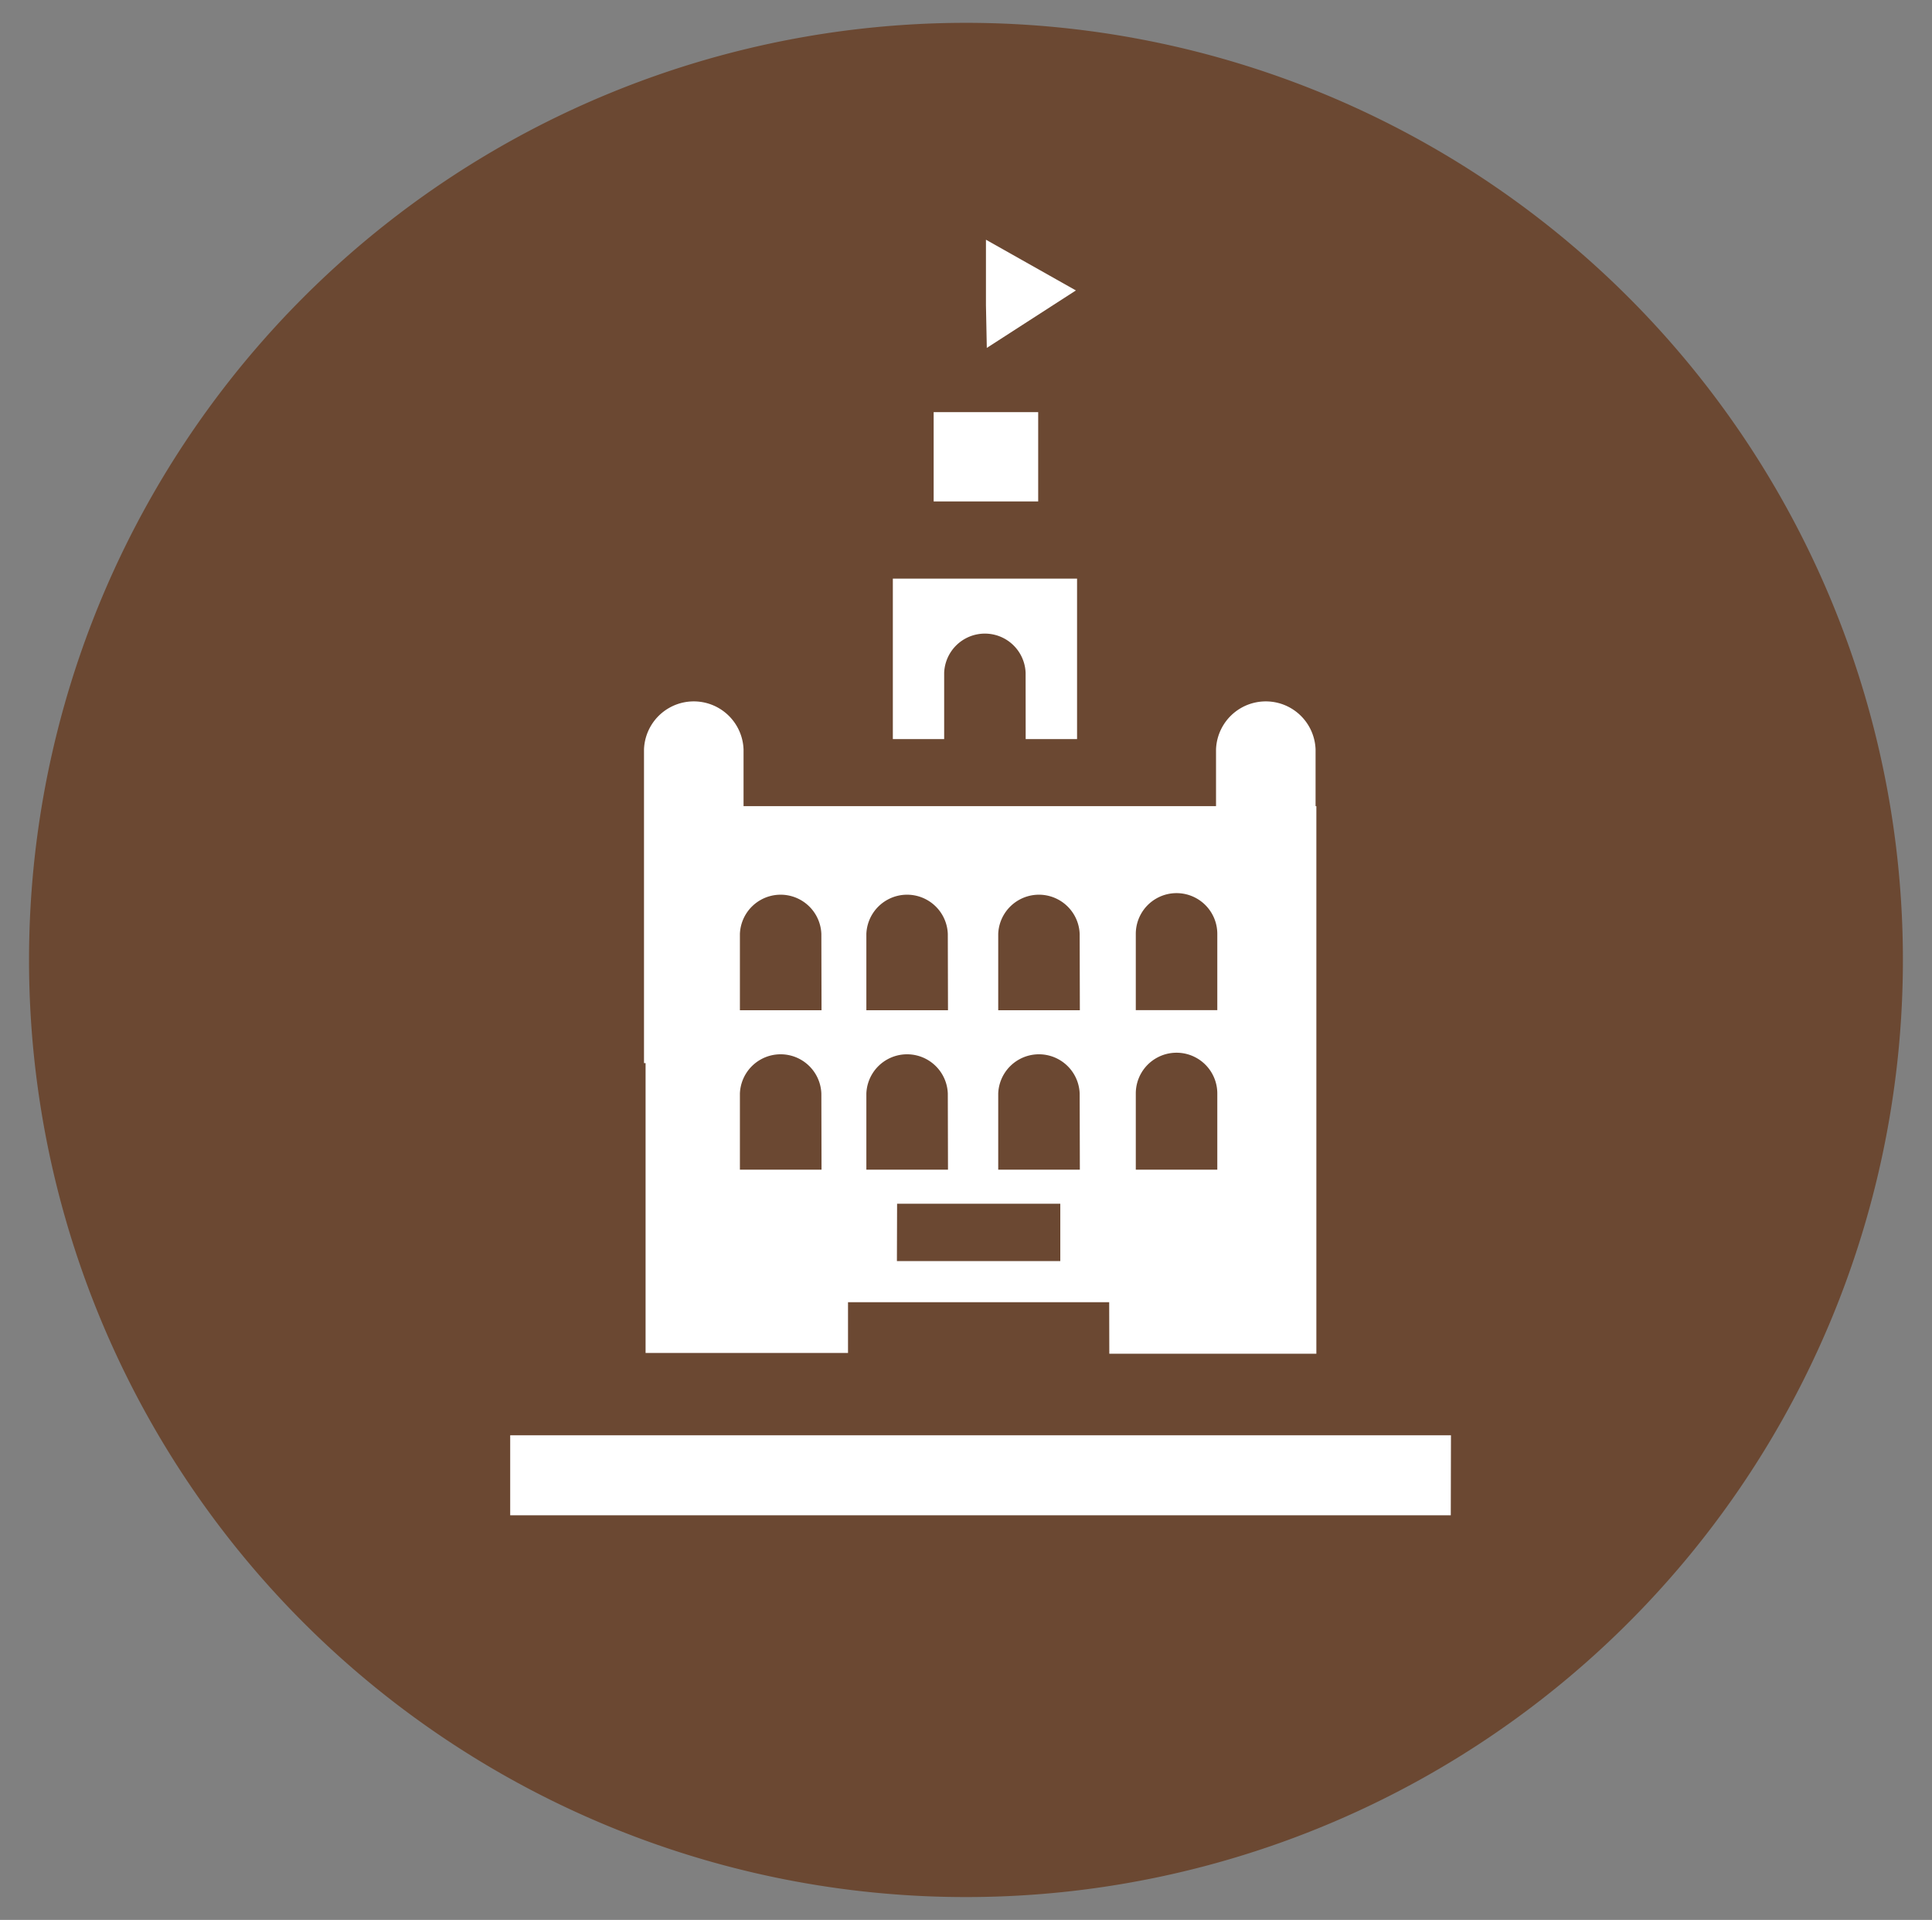 <svg xmlns="http://www.w3.org/2000/svg" viewBox="0 0 318.09 316.04"><rect x="0" y="0" width="318.09" height="316.04" fill="#808080" stroke="none"/><path d="M159,312.28A154.26,154.26,0,1,0,4.78,158,154.26,154.26,0,0,0,159,312.28" fill="#6b4832"/><path d="M162.47,57.27l14.67-9.46-14.81-8.35V50.25Zm8.46,10.57H153.72v14.7h17.21Zm-2.06,53.82h8.46V95.25H147v26.41h8.45V110.75a6.71,6.71,0,0,1,13.41,0ZM187,153.73a6.71,6.71,0,0,1,13.42,0v12.55H187ZM187,180a6.71,6.71,0,0,1,13.42,0v12.54H187Zm-9.21,12.54H164.35V180a6.71,6.71,0,0,1,13.41,0Zm0-26.24H164.35V153.73a6.71,6.71,0,0,1,13.41,0Zm-21.71,26.24H142.64V180a6.71,6.71,0,0,1,13.41,0Zm0-26.24H142.64V153.73a6.71,6.71,0,0,1,13.41,0Zm-8.38,31.85h26.87v9.44H147.67Zm-12.44-5.61H121.82V180a6.71,6.71,0,0,1,13.41,0Zm0-26.24H121.82V153.73a6.71,6.71,0,0,1,13.41,0Zm47.38,56.54,34.09,0,0-90.14h-.13v-9.33a8.2,8.2,0,0,0-16.39,0v9.33H122.42v-9.33a8.2,8.2,0,0,0-16.39,0V175h.26l0,47.71,33.33,0v-8.35h43Zm56.25,13.42H84v13.17H238.86Z" fill="#fff"/></svg>